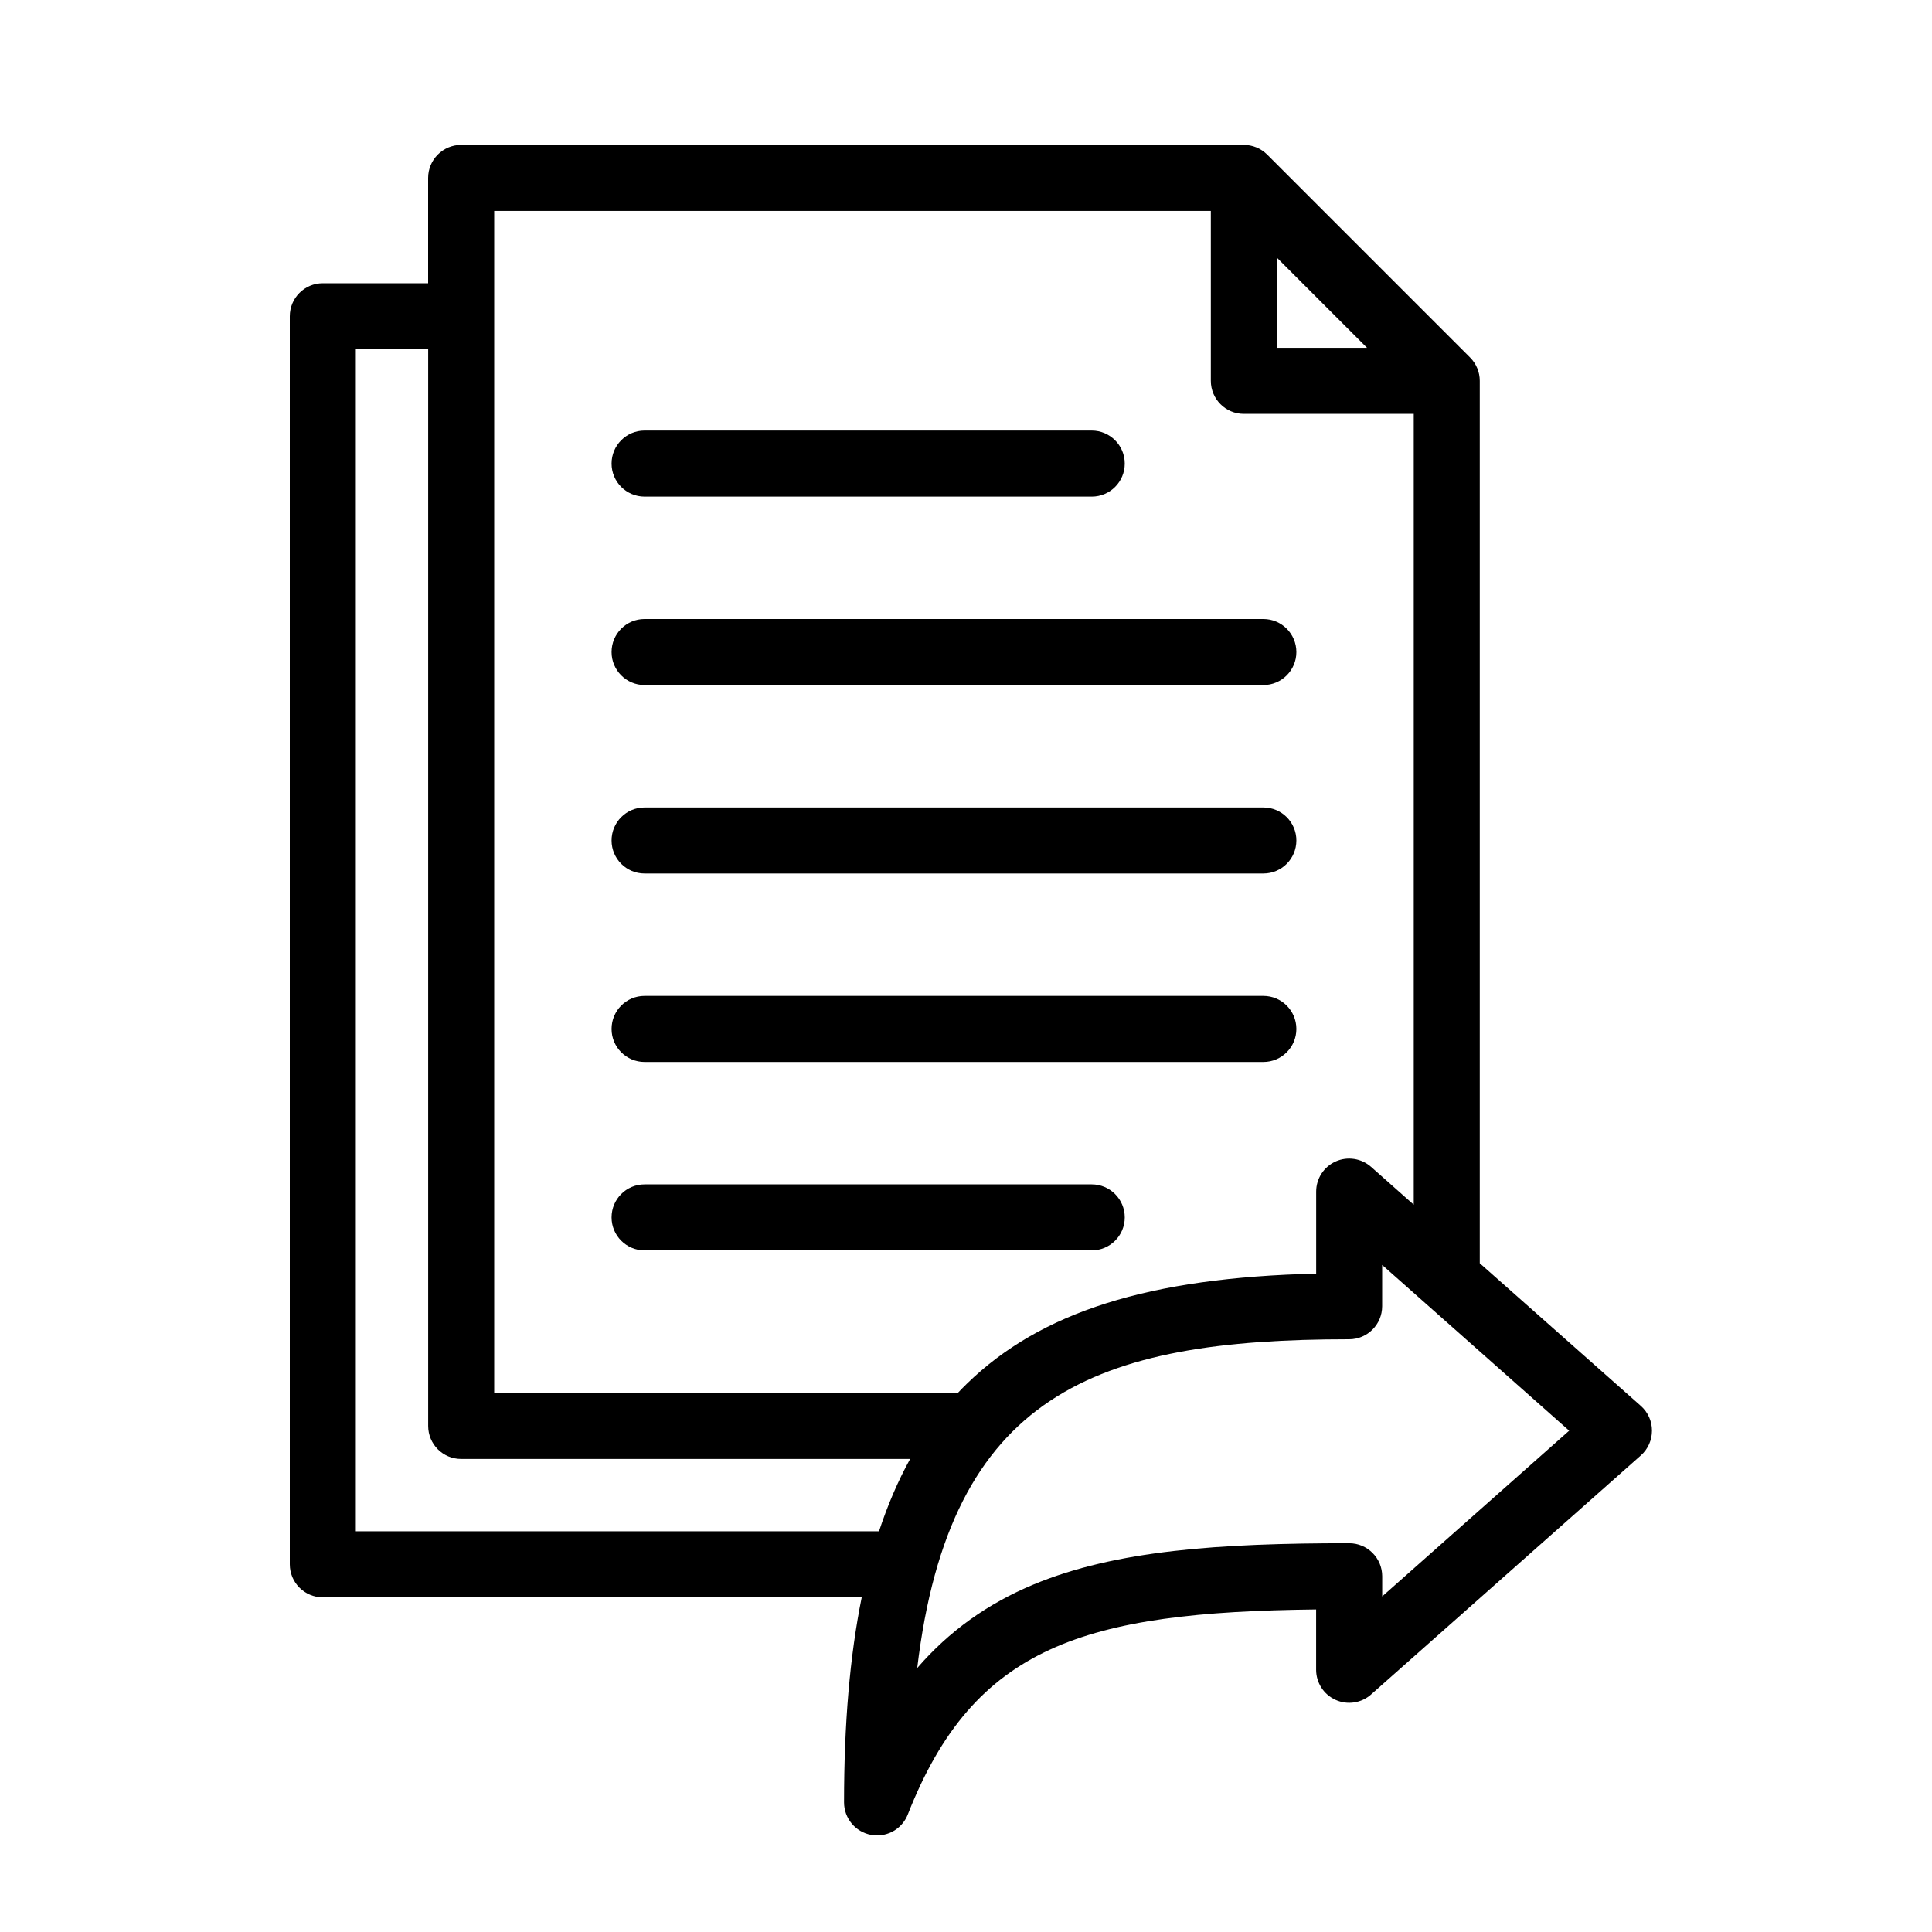 <svg width="40" height="40" viewBox="0 0 40 40" fill="none" xmlns="http://www.w3.org/2000/svg">
<path d="M33.973 29.109L30.637 26.154V7.885C30.637 7.704 30.565 7.53 30.437 7.402L26.235 3.2C26.107 3.072 25.933 3 25.752 3H9.548C9.17 3 8.864 3.306 8.864 3.684V5.864H6.684C6.306 5.864 6 6.17 6 6.548V32.387C6 32.765 6.306 33.071 6.684 33.071H17.841C17.595 34.284 17.475 35.691 17.475 37.316C17.475 37.645 17.709 37.927 18.031 37.988C18.074 37.996 18.117 38 18.159 38C18.436 38 18.691 37.832 18.795 37.566C20.166 34.071 22.451 33.377 27.249 33.322V34.571C27.249 34.84 27.407 35.084 27.652 35.194C27.898 35.305 28.185 35.261 28.386 35.083L33.972 30.133C34.119 30.003 34.202 29.816 34.202 29.621C34.203 29.425 34.119 29.239 33.973 29.109ZM26.436 5.334L28.303 7.201H26.436V5.334ZM10.232 4.367H25.069V7.885C25.069 8.262 25.374 8.569 25.752 8.569H29.27V24.942L28.387 24.159C28.185 23.981 27.898 23.937 27.653 24.047C27.407 24.158 27.25 24.402 27.25 24.671V26.369C23.79 26.45 21.544 27.162 20.02 28.647C19.955 28.709 19.893 28.774 19.831 28.839H10.232V4.367ZM18.199 31.703H7.367V7.231H8.865V29.523C8.865 29.9 9.17 30.206 9.548 30.206H18.843C18.593 30.659 18.379 31.157 18.199 31.703ZM28.617 33.052V32.635C28.617 32.257 28.311 31.951 27.933 31.951C25.243 31.951 23.103 32.096 21.399 32.805C20.447 33.202 19.653 33.768 18.99 34.535C19.669 28.858 22.67 27.728 27.933 27.728C28.31 27.728 28.616 27.422 28.616 27.044V26.189L32.488 29.621L28.617 33.052ZM12.662 21.303C12.662 20.925 12.967 20.619 13.345 20.619H26.157C26.534 20.619 26.84 20.925 26.84 21.303C26.84 21.68 26.534 21.987 26.157 21.987H13.345C12.968 21.987 12.662 21.68 12.662 21.303ZM12.662 17.401C12.662 17.024 12.967 16.718 13.345 16.718H26.157C26.534 16.718 26.84 17.024 26.84 17.401C26.84 17.779 26.534 18.085 26.157 18.085H13.345C12.968 18.085 12.662 17.779 12.662 17.401ZM12.662 13.5C12.662 13.122 12.967 12.816 13.345 12.816H26.157C26.534 12.816 26.84 13.122 26.84 13.5C26.84 13.877 26.534 14.183 26.157 14.183H13.345C12.968 14.183 12.662 13.877 12.662 13.5ZM12.662 9.598C12.662 9.221 12.967 8.914 13.345 8.914H22.603C22.98 8.914 23.287 9.221 23.287 9.598C23.287 9.976 22.981 10.282 22.603 10.282H13.345C12.968 10.281 12.662 9.976 12.662 9.598ZM13.345 25.888C12.968 25.888 12.662 25.582 12.662 25.205C12.662 24.827 12.967 24.521 13.345 24.521H22.603C22.98 24.521 23.287 24.827 23.287 25.205C23.287 25.582 22.981 25.888 22.603 25.888H13.345Z" fill="black"/>
</svg>

